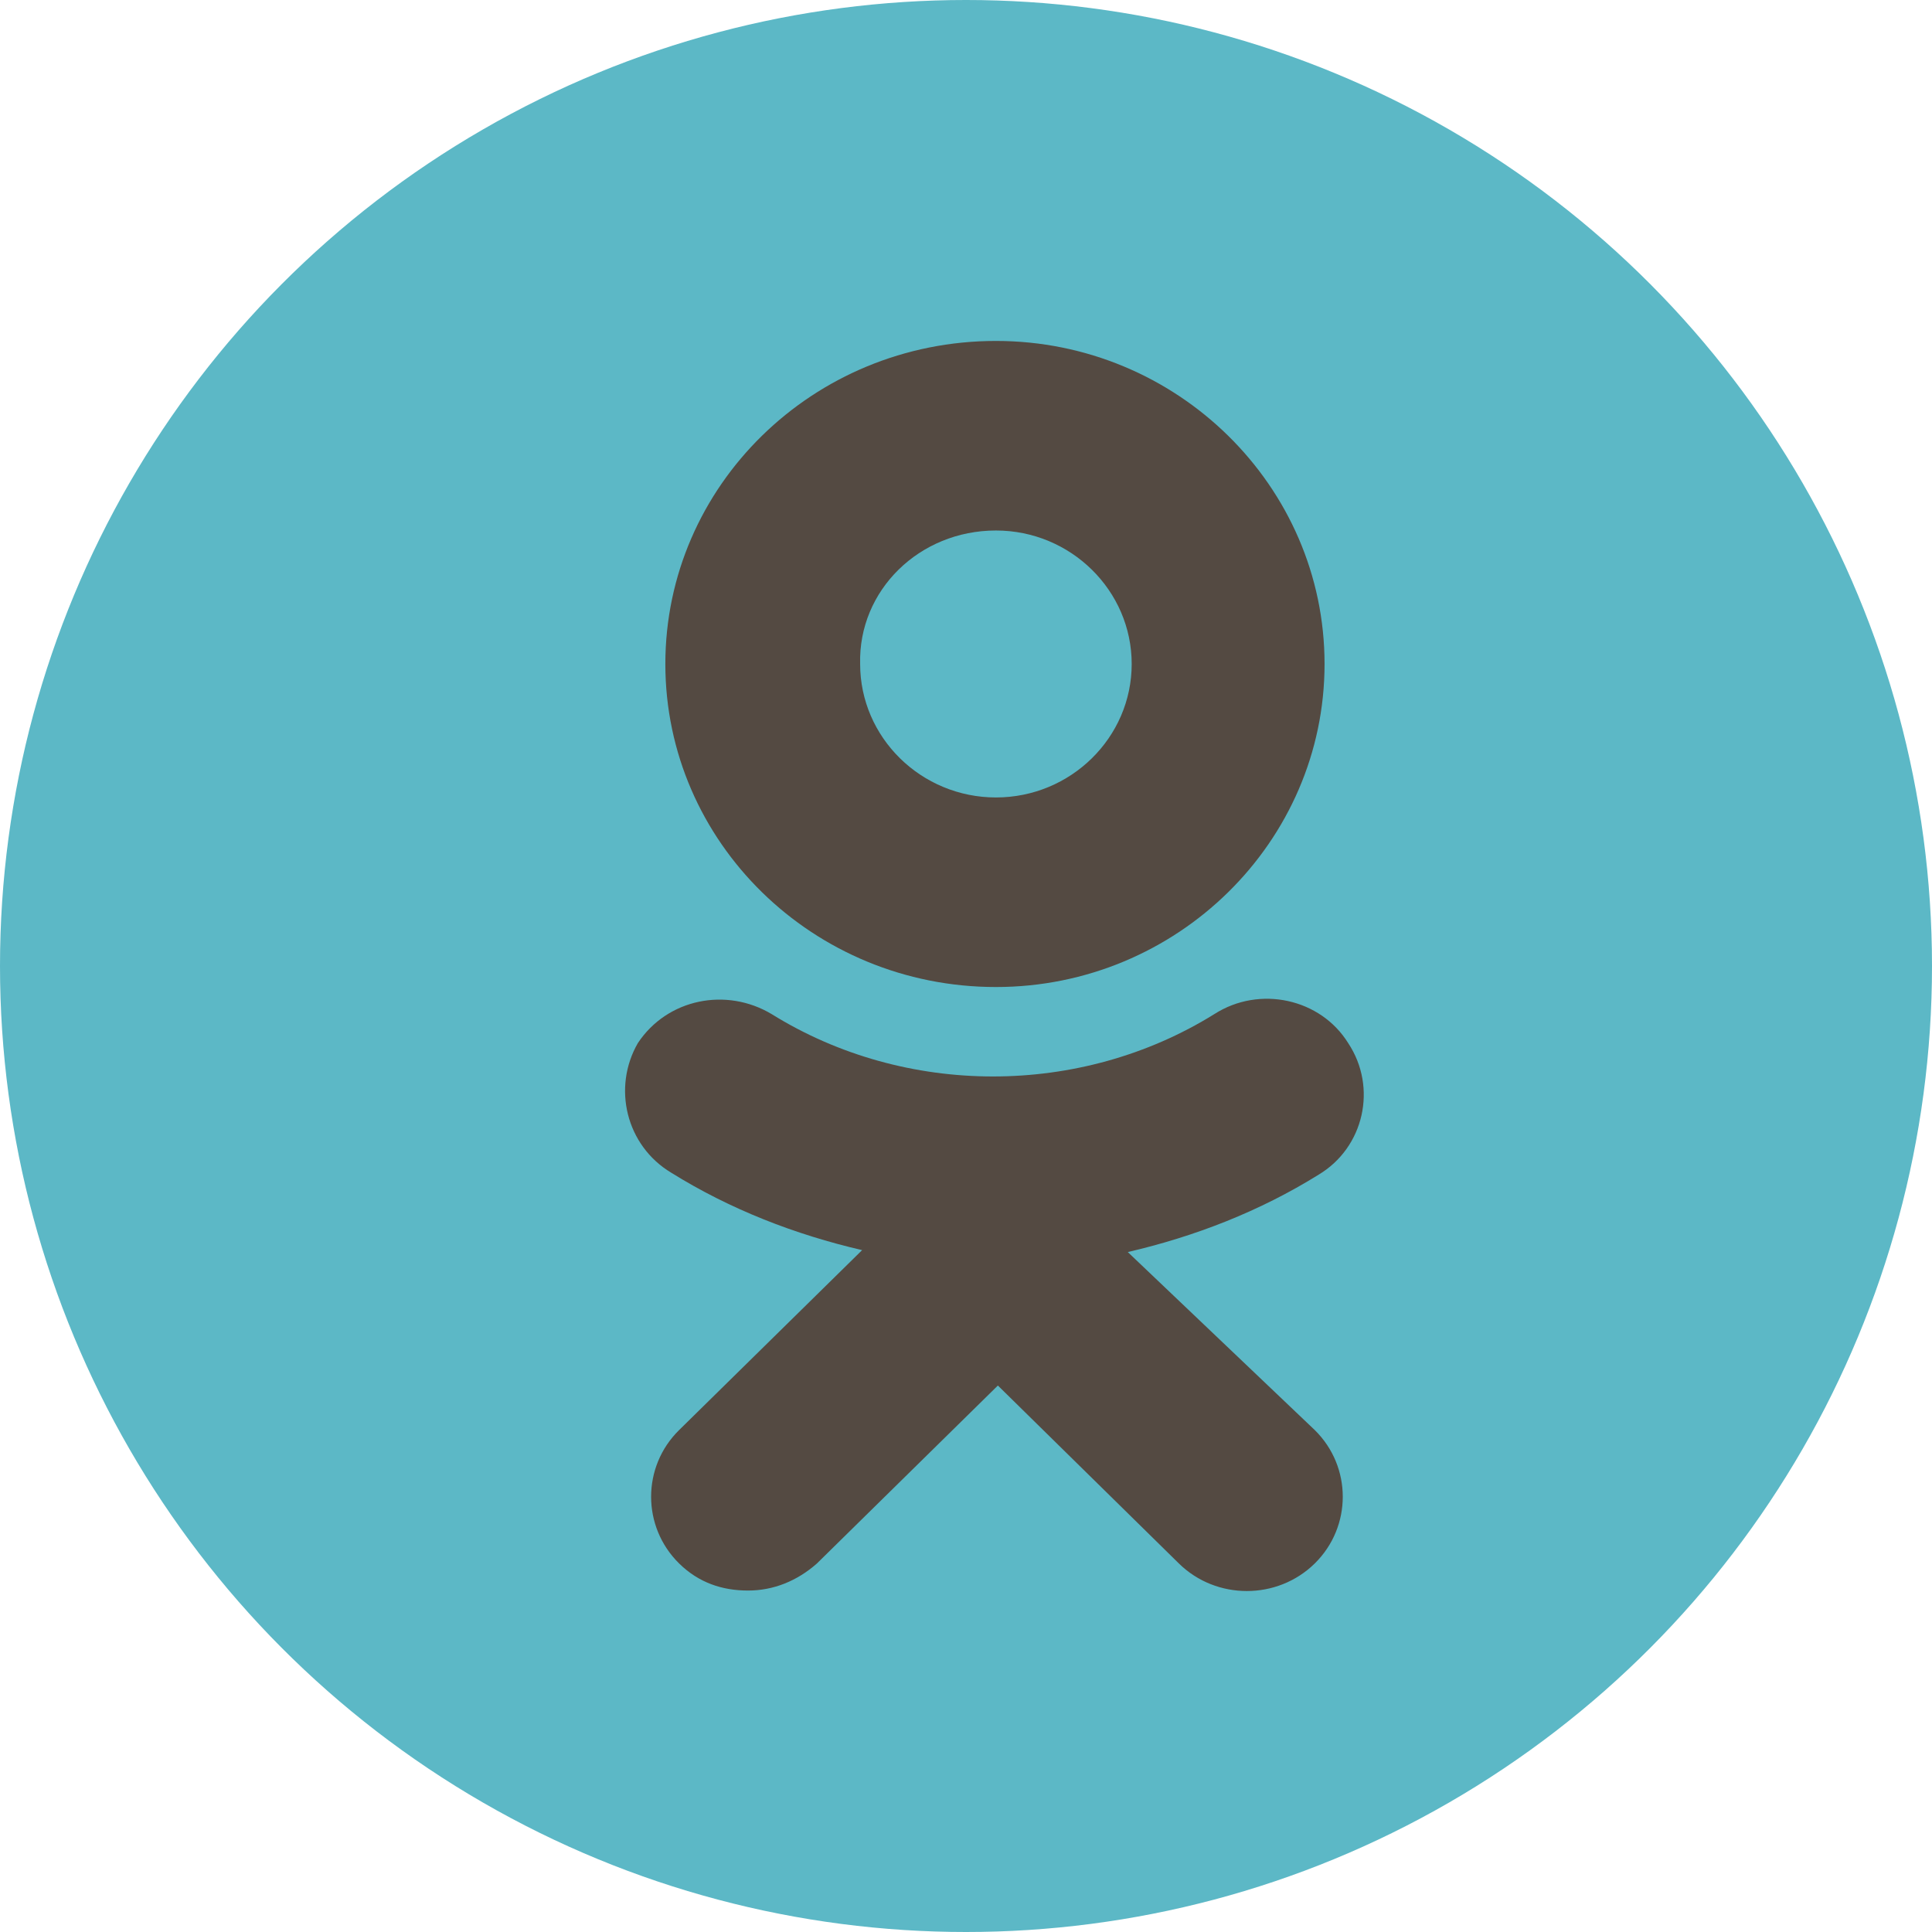 <?xml version="1.0" encoding="UTF-8"?> <svg xmlns="http://www.w3.org/2000/svg" width="34" height="34" viewBox="0 0 34 34" fill="none"> <circle cx="17" cy="17" r="17" fill="#5CB8C6"></circle> <path fill-rule="evenodd" clip-rule="evenodd" d="M23.31 11.685C23.31 14.817 20.713 17.37 17.527 17.37C14.306 17.37 11.709 14.817 11.709 11.685C11.709 8.553 14.306 6 17.527 6C20.713 6 23.31 8.553 23.31 11.685ZM19.916 11.685C19.916 10.392 18.843 9.336 17.527 9.336C16.176 9.336 15.103 10.392 15.137 11.685C15.137 12.979 16.211 14.034 17.527 14.034C18.843 14.034 19.916 12.979 19.916 11.685Z" fill="#544A42"></path> <path d="M23.206 20.672C22.167 21.319 21.024 21.761 19.847 22.034L23.137 25.166C23.795 25.812 23.795 26.868 23.137 27.515C22.479 28.161 21.405 28.161 20.747 27.515L17.561 24.383L14.376 27.515C14.029 27.821 13.614 27.991 13.164 27.991C12.713 27.991 12.298 27.855 11.952 27.515C11.294 26.868 11.294 25.812 11.952 25.166L15.172 22C13.995 21.727 12.852 21.285 11.813 20.638C11.017 20.161 10.774 19.14 11.225 18.357C11.744 17.574 12.783 17.37 13.579 17.846C15.934 19.31 19.016 19.31 21.371 17.846C22.167 17.336 23.241 17.574 23.726 18.357C24.245 19.14 24.003 20.195 23.206 20.672Z" fill="#544A42"></path> </svg> 
